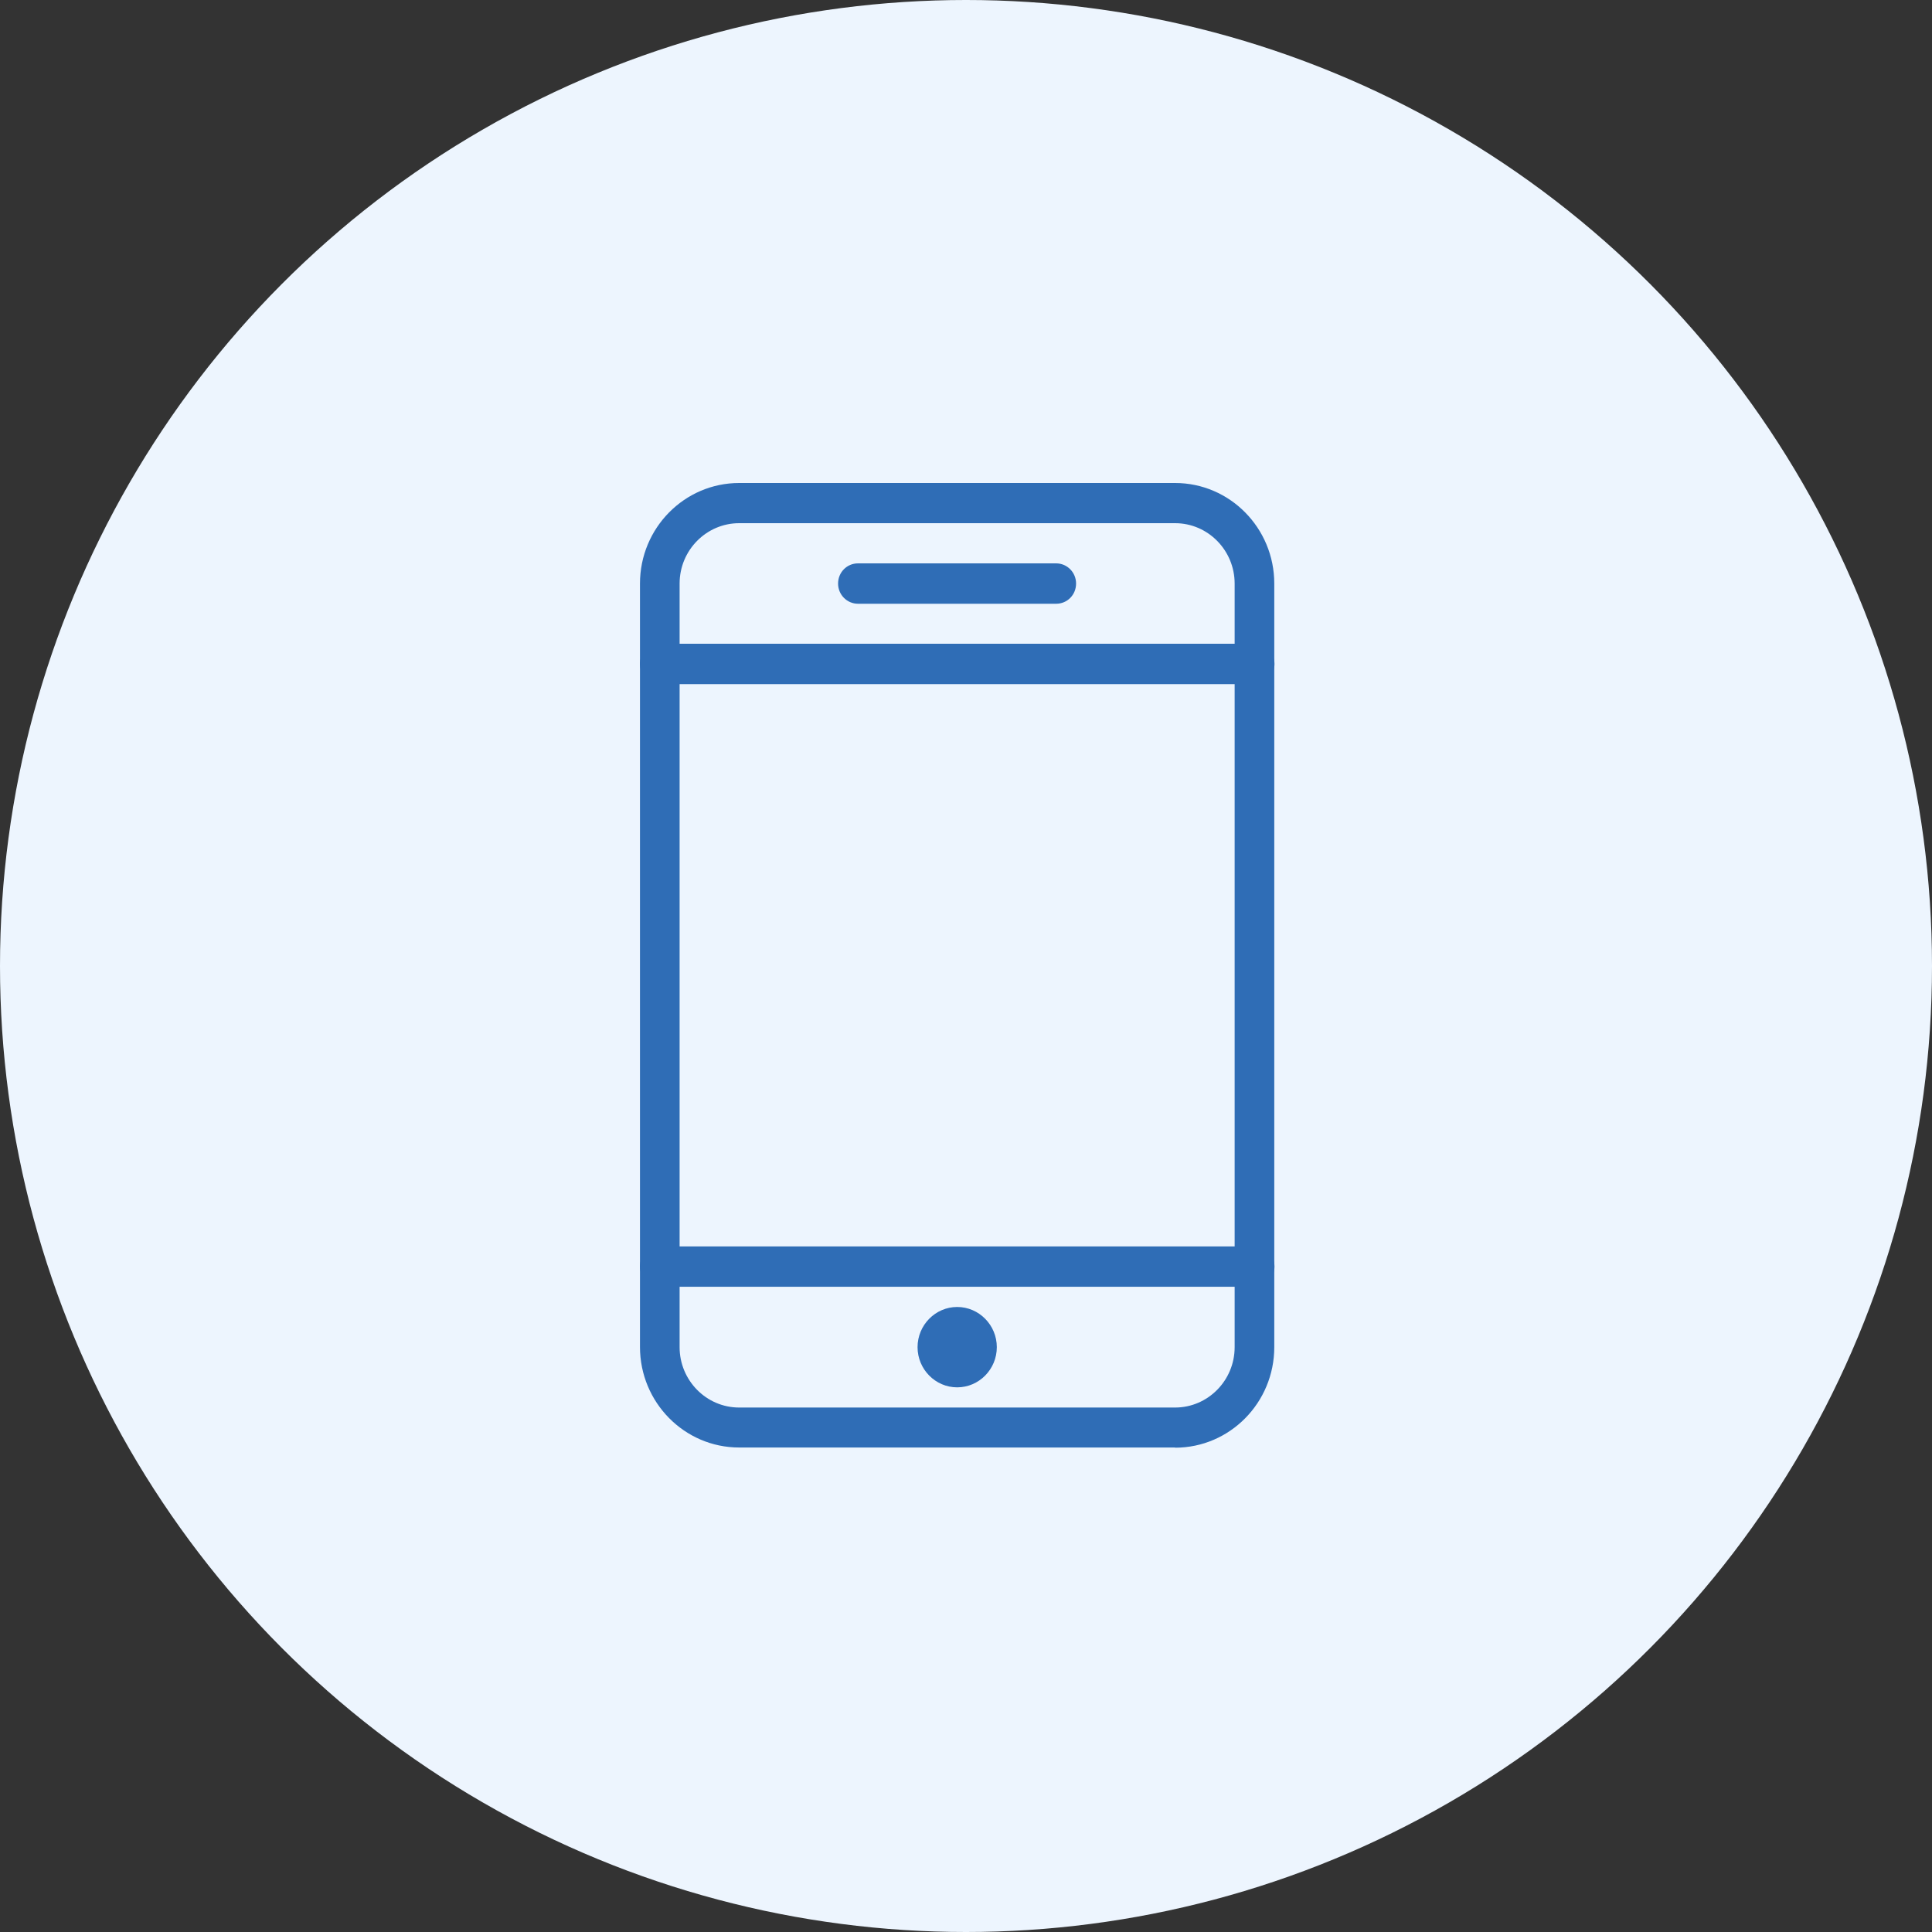 <svg width="80" height="80" viewBox="0 0 80 80" fill="none" xmlns="http://www.w3.org/2000/svg">
<rect x="0" y="0" width="80" height="80" fill="#333333" stroke="none"/>
<g clip-path="url(#clip0_19251_40540)">
<circle cx="40" cy="40" r="40" fill="#EDF5FE"/>
<path d="M48.658 59.938H30.607C28.341 59.938 26.5 58.071 26.5 55.774V24.164C26.5 21.866 28.341 20 30.607 20H48.658C50.925 20 52.765 21.866 52.765 24.164V55.783C52.765 58.08 50.925 59.946 48.658 59.946V59.938ZM30.607 21.664C29.252 21.664 28.141 22.782 28.141 24.164V55.783C28.141 57.156 29.244 58.283 30.607 58.283H48.658C50.013 58.283 51.124 57.165 51.124 55.783V24.164C51.124 22.791 50.022 21.664 48.658 21.664H30.607Z" fill="#2F6DB6"/>
<path d="M51.94 28.328H27.325C26.873 28.328 26.5 27.958 26.5 27.491C26.5 27.025 26.865 26.655 27.325 26.655H51.949C52.401 26.655 52.774 27.025 52.774 27.491C52.774 27.958 52.409 28.328 51.949 28.328H51.94Z" fill="#2F6DB6"/>
<path d="M51.94 53.283H27.325C26.873 53.283 26.5 52.913 26.5 52.447C26.5 51.98 26.865 51.611 27.325 51.611H51.949C52.401 51.611 52.774 51.98 52.774 52.447C52.774 52.913 52.409 53.283 51.949 53.283H51.94Z" fill="#2F6DB6"/>
<path d="M39.635 54.119C38.732 54.119 37.994 54.868 37.994 55.783C37.994 56.699 38.732 57.447 39.635 57.447C40.538 57.447 41.276 56.699 41.276 55.783C41.276 54.868 40.538 54.119 39.635 54.119Z" fill="#2F6DB6"/>
<path d="M43.733 25H35.528C35.077 25 34.703 24.631 34.703 24.164C34.703 23.698 35.068 23.328 35.528 23.328H43.733C44.185 23.328 44.558 23.698 44.558 24.164C44.558 24.631 44.193 25 43.733 25Z" fill="#2F6DB6"/>
</g>
<defs>
<clipPath id="clip0_19251_40540">
<rect width="80" height="80" fill="white"/>
</clipPath>
</defs>
</svg>
